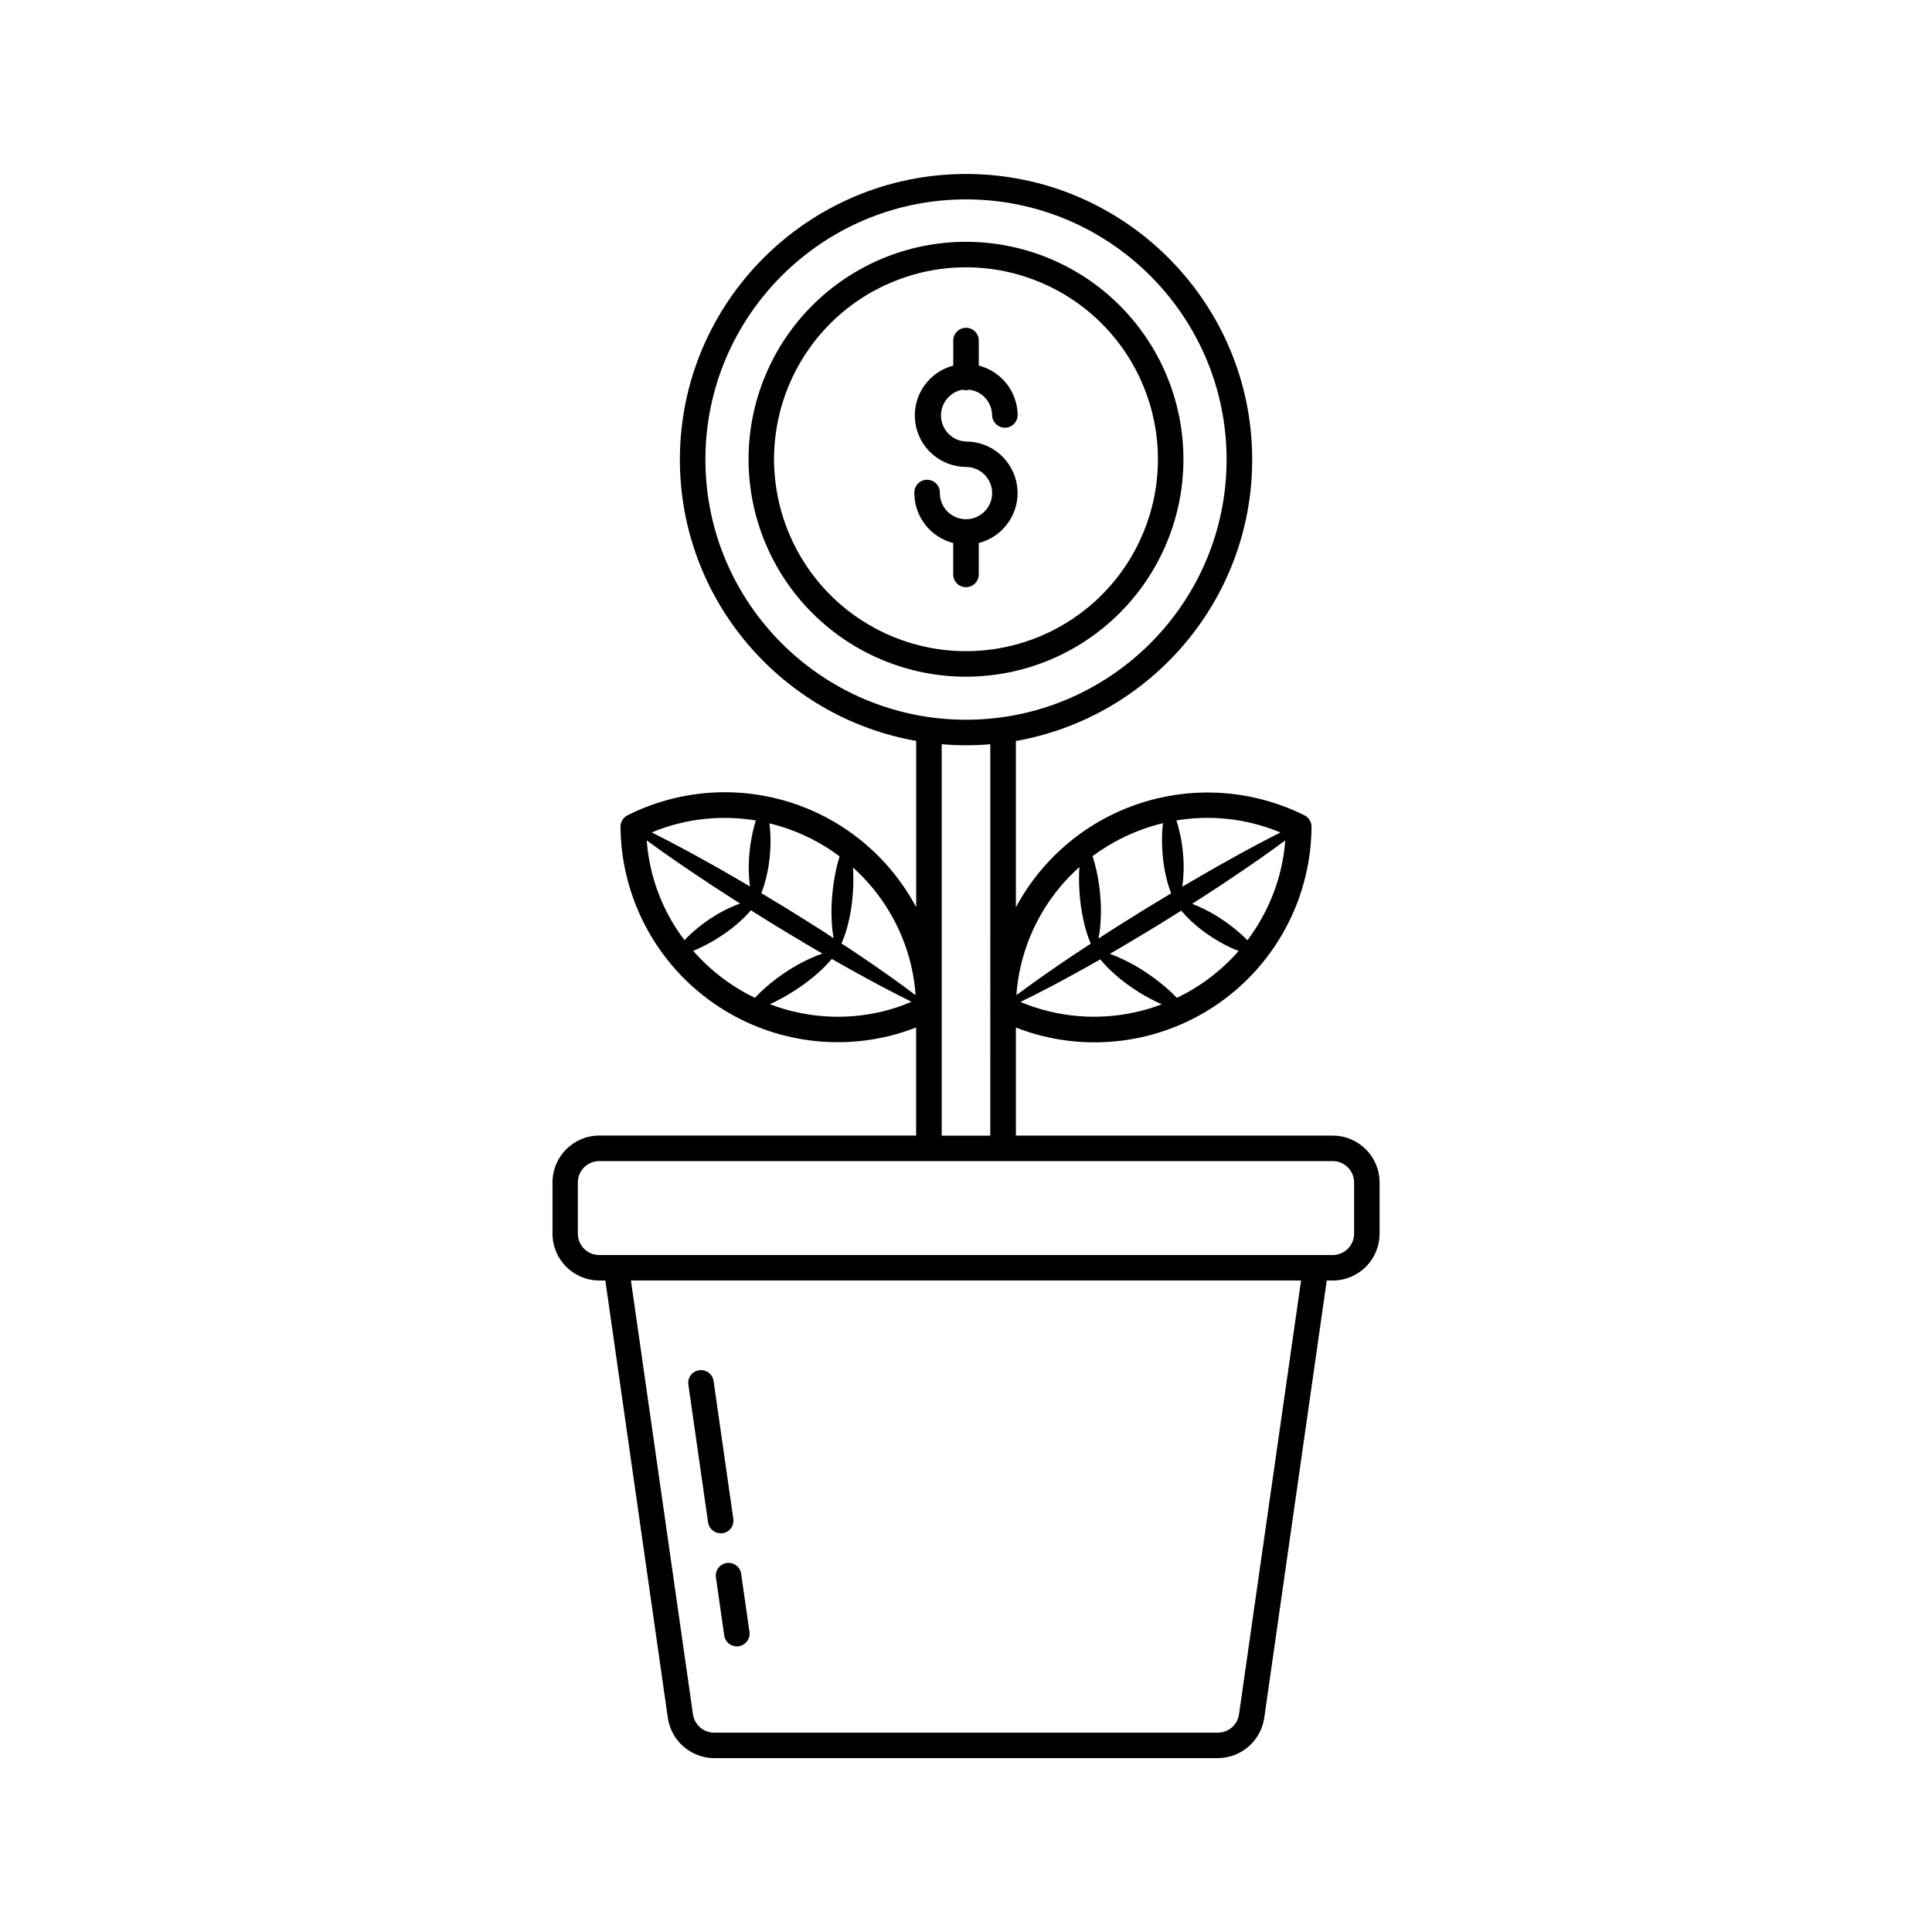 <?xml version="1.0" encoding="UTF-8"?>
<!-- Uploaded to: ICON Repo, www.svgrepo.com, Generator: ICON Repo Mixer Tools -->
<svg fill="#000000" width="800px" height="800px" version="1.1" viewBox="144 144 512 512" xmlns="http://www.w3.org/2000/svg">
 <g>
  <path d="m497.19 444.95h-83.969v-28.648c2.383 0.938 4.828 1.711 7.32 2.312 17.066 4.133 35.09 0.238 48.93-10.57 13.84-10.812 21.98-27.359 22.098-44.918 0.012-1.301-0.723-2.492-1.887-3.062-13.414-6.676-28.898-7.863-43.176-3.312-14.273 4.555-26.211 14.488-33.285 27.699v-44.082c35.539-6.254 62.625-37.301 62.625-74.559 0-41.742-34.008-75.703-75.816-75.703-41.812-0.004-75.852 33.941-75.852 75.684 0 37.258 27.078 68.305 62.625 74.559v44.082c-7.043-13.242-18.984-23.207-33.27-27.762-14.289-4.555-29.793-3.344-43.203 3.375-1.164 0.574-1.898 1.762-1.887 3.062 0.148 17.551 8.297 34.074 22.129 44.879 13.832 10.805 31.836 14.711 48.898 10.609 2.492-0.602 4.938-1.371 7.32-2.312v28.648h-83.984c-6.856 0.02-12.395 5.586-12.387 12.438v13.559c0 6.859 5.559 12.414 12.418 12.418h1.586l16.562 115.91c0.898 6.09 6.102 10.617 12.254 10.664h133.51c6.168-0.027 11.395-4.559 12.293-10.664l16.562-115.91h1.586c6.859-0.004 12.418-5.559 12.418-12.418v-13.559c0-6.859-5.562-12.418-12.422-12.418zm-75.105-32.91c-2.617-0.629-5.176-1.473-7.652-2.519 5.481-2.656 10.844-5.516 16.148-8.465 1.688-0.914 3.352-1.891 5.008-2.82h-0.004c1.09 1.336 2.293 2.578 3.59 3.715 1.672 1.52 3.457 2.906 5.34 4.148 1.875 1.254 3.832 2.375 5.863 3.352 0.496 0.238 0.996 0.48 1.5 0.707v-0.004c-9.516 3.613-19.898 4.269-29.793 1.887zm33.801-3.598h-0.004c-0.938-0.988-1.926-1.926-2.965-2.809-1.711-1.465-3.519-2.82-5.402-4.055-1.875-1.258-3.844-2.371-5.883-3.332-1.141-0.559-2.312-1.051-3.508-1.48l2.449-1.41c3.289-1.965 6.586-3.91 9.855-5.902 2.203-1.379 4.41-2.746 6.625-4.125 0.832 1.008 1.734 1.953 2.695 2.836 1.508 1.406 3.129 2.684 4.848 3.82 1.711 1.152 3.504 2.172 5.367 3.051 0.742 0.359 1.504 0.688 2.285 0.988-4.559 5.203-10.125 9.43-16.367 12.418zm18.691-15.266c-0.672-0.688-1.363-1.344-2.078-1.965h-0.004c-1.547-1.352-3.188-2.598-4.906-3.727-1.711-1.145-3.516-2.152-5.391-3.004-0.742-0.348-1.5-0.66-2.273-0.957l0.246-0.152c3.211-2.086 6.453-4.125 9.621-6.297 5.008-3.336 9.961-6.758 14.812-10.348-0.195 2.59-0.59 5.164-1.188 7.695-1.625 6.793-4.633 13.18-8.844 18.754zm1.316-31.008h-0.004c2.539 0.621 5.027 1.438 7.438 2.441-5.398 2.719-10.707 5.609-15.934 8.57-3.352 1.859-6.637 3.816-9.949 5.742l-0.125 0.074c0.121-0.82 0.203-1.637 0.258-2.449v0.004c0.156-2.055 0.141-4.121-0.051-6.172-0.164-2.051-0.488-4.09-0.969-6.09-0.219-0.965-0.484-1.922-0.801-2.871 6.695-1.102 13.539-0.848 20.133 0.75zm-38.453 6.098-0.004-0.004c4.566-2.801 9.547-4.863 14.754-6.113-0.094 0.852-0.164 1.699-0.203 2.519h0.004c-0.094 2.055-0.043 4.113 0.152 6.164 0.184 2.055 0.523 4.09 1.023 6.09 0.312 1.301 0.711 2.578 1.199 3.824-2.254 1.355-4.504 2.727-6.758 4.082-3.262 2.008-6.492 4.066-9.734 6.102l-2.766 1.801c0.305-1.547 0.492-3.109 0.566-4.68 0.141-2.254 0.109-4.516-0.102-6.766-0.18-2.246-0.523-4.481-1.02-6.68-0.277-1.258-0.617-2.496-1.02-3.719 1.25-0.91 2.555-1.801 3.902-2.625zm-7.394 5.512c0 0.422-0.043 0.844-0.062 1.258l-0.004-0.004c-0.07 2.254-0.004 4.508 0.207 6.754 0.199 2.246 0.562 4.477 1.078 6.672 0.426 1.926 1.027 3.809 1.801 5.621-1.613 1.039-3.211 2.09-4.793 3.148-5.039 3.383-10.039 6.852-14.926 10.504 0.188-2.699 0.594-5.375 1.219-8.004 2.387-10.027 7.789-19.086 15.477-25.953zm-99.109-107.99c0-38.02 30.98-68.949 69.062-68.949s69.059 30.926 69.059 68.945-30.977 68.953-69.059 68.953-69.062-30.934-69.062-68.949zm54.5 133.98v-0.004c0.617 2.621 1.023 5.285 1.211 7.969-4.863-3.672-9.836-7.16-14.867-10.547-1.582-1.082-3.148-2.137-4.781-3.148v-0.004c0.781-1.777 1.395-3.629 1.824-5.523 0.535-2.191 0.902-4.426 1.098-6.676 0.219-2.242 0.277-4.5 0.184-6.754 0-0.398-0.043-0.801-0.07-1.195v-0.004c7.648 6.859 13.02 15.891 15.402 25.883zm-18.938-28.816c-0.391 1.223-0.707 2.457-0.969 3.695v-0.004c-0.469 2.207-0.801 4.438-0.988 6.684-0.211 2.246-0.25 4.504-0.125 6.758 0.062 1.531 0.23 3.055 0.504 4.566l-2.711-1.797c-3.242-2.035-6.473-4.094-9.73-6.102-2.25-1.348-4.484-2.707-6.727-4.055h0.004c0.484-1.219 0.887-2.469 1.195-3.742 0.52-1.996 0.867-4.031 1.047-6.082 0.203-2.051 0.246-4.113 0.125-6.168-0.043-0.844-0.121-1.695-0.227-2.519 5.188 1.254 10.145 3.312 14.691 6.106 1.336 0.812 2.644 1.707 3.91 2.656zm-42.395-8.777v-0.004c6.613-1.598 13.48-1.848 20.191-0.738-0.301 0.949-0.555 1.891-0.77 2.867v-0.004c-0.453 2.008-0.77 4.043-0.945 6.09-0.184 2.055-0.207 4.117-0.066 6.172 0.043 0.781 0.125 1.566 0.234 2.356l-0.137-0.082c-3.312-1.922-6.606-3.879-9.961-5.731-5.246-2.941-10.543-5.812-15.938-8.5h-0.008c2.398-1.004 4.871-1.816 7.398-2.43zm-8.715 4.539c4.867 3.57 9.844 6.977 14.855 10.305 3.18 2.148 6.418 4.188 9.637 6.266l0.25 0.156c-0.812 0.289-1.613 0.629-2.387 0.965v-0.004c-1.883 0.84-3.688 1.84-5.402 2.984-1.727 1.129-3.363 2.391-4.894 3.777-0.711 0.629-1.395 1.293-2.059 1.988v0.004c-5.816-7.656-9.289-16.832-10-26.422zm12.312 29.262c0.773-0.316 1.535-0.629 2.281-1.016h-0.004c1.855-0.895 3.641-1.922 5.348-3.07 1.719-1.129 3.348-2.391 4.863-3.781 0.996-0.891 1.926-1.852 2.789-2.871 2.215 1.387 4.41 2.754 6.648 4.137 3.269 1.988 6.57 3.941 9.848 5.906l2.477 1.422v0.004c-1.238 0.422-2.453 0.918-3.637 1.48-2.051 0.953-4.023 2.059-5.902 3.312-1.891 1.23-3.691 2.594-5.387 4.078-1.035 0.898-2.023 1.855-2.957 2.859-6.242-3.004-11.812-7.242-16.367-12.461zm50.211 16.066c-9.93 2.394-20.352 1.723-29.891-1.922 0.516-0.234 1.031-0.484 1.543-0.738 2.016-1.008 3.965-2.144 5.84-3.398 1.879-1.246 3.668-2.625 5.352-4.125 1.324-1.148 2.555-2.398 3.68-3.742 1.652 0.965 3.32 1.906 5 2.828 5.309 2.965 10.668 5.84 16.133 8.535v-0.004c-2.477 1.062-5.039 1.922-7.656 2.566zm15.648-70.816c2.125 0.18 4.269 0.273 6.438 0.277s4.312-0.09 6.438-0.277l-0.004 103.73h-12.871zm78.789 257.08c-0.398 2.789-2.789 4.859-5.606 4.863h-133.5c-2.816-0.004-5.203-2.074-5.602-4.863l-16.438-114.96h177.59zm30.5-127.38c0 3.129-2.539 5.668-5.668 5.668h-194.38c-3.133 0-5.668-2.539-5.668-5.668v-13.559c0-3.129 2.535-5.668 5.668-5.668h194.38c3.129 0 5.668 2.539 5.668 5.668z"/>
  <path d="m457.62 265.79c0.023-15.289-6.031-29.957-16.828-40.781-10.797-10.82-25.453-16.91-40.738-16.926-15.289-0.016-29.957 6.047-40.773 16.848-10.816 10.805-16.898 25.461-16.906 40.75-0.008 15.285 6.062 29.949 16.867 40.762 10.809 10.812 25.469 16.887 40.758 16.887 15.266-0.008 29.906-6.066 40.707-16.855 10.805-10.785 16.887-25.418 16.914-40.684zm-108.49 0c-0.023-13.496 5.32-26.449 14.852-36.004 9.527-9.555 22.465-14.93 35.961-14.945 13.492-0.016 26.441 5.336 35.992 14.871 9.551 9.531 14.918 22.473 14.926 35.969 0.008 13.492-5.348 26.438-14.887 35.984-9.539 9.543-22.484 14.906-35.977 14.906-13.477-0.004-26.398-5.352-35.934-14.875-9.535-9.52-14.906-22.434-14.934-35.906z"/>
  <path d="m403.38 296.23v-8.332c6.676-1.699 11.039-8.105 10.18-14.938-0.859-6.832-6.672-11.957-13.559-11.949-3.531-0.156-6.379-2.938-6.609-6.465-0.234-3.523 2.223-6.66 5.699-7.277 0.594 0.188 1.227 0.188 1.816 0 3.434 0.453 6.004 3.375 6.019 6.84 0.078 1.809 1.566 3.238 3.379 3.238s3.301-1.43 3.379-3.238c-0.016-6.238-4.25-11.68-10.297-13.223v-6.641c0-1.867-1.516-3.379-3.383-3.379-1.867 0-3.383 1.512-3.383 3.379v6.641c-6.621 1.734-10.934 8.113-10.082 14.906 0.855 6.797 6.609 11.906 13.461 11.953 2.801 0 5.328 1.688 6.398 4.273 1.074 2.59 0.48 5.57-1.5 7.551-1.984 1.98-4.961 2.574-7.551 1.5-2.59-1.07-4.277-3.598-4.277-6.398 0.039-0.922-0.297-1.82-0.934-2.484-0.641-0.668-1.523-1.043-2.445-1.043s-1.805 0.375-2.441 1.043c-0.637 0.664-0.977 1.562-0.938 2.484 0.012 6.242 4.25 11.684 10.297 13.227v8.332c0 1.867 1.516 3.379 3.383 3.379 1.867 0 3.383-1.512 3.383-3.379z"/>
  <path d="m336.59 558.21c-1.844 0.266-3.125 1.977-2.863 3.82l2.199 15.379c0.234 1.664 1.656 2.902 3.336 2.902 0.164 0 0.324-0.012 0.484-0.035 0.887-0.129 1.688-0.602 2.227-1.316 0.535-0.719 0.766-1.621 0.641-2.508l-2.199-15.371c-0.262-1.848-1.973-3.133-3.824-2.871z"/>
  <path d="m326.42 510.91 5.223 36.527-0.004-0.004c0.238 1.664 1.664 2.902 3.344 2.902 0.16 0.012 0.32 0.012 0.48 0 1.848-0.262 3.133-1.973 2.871-3.82l-5.227-36.527c-0.266-1.848-1.977-3.129-3.824-2.863-1.844 0.262-3.129 1.973-2.863 3.82z"/>
 </g>
</svg>
